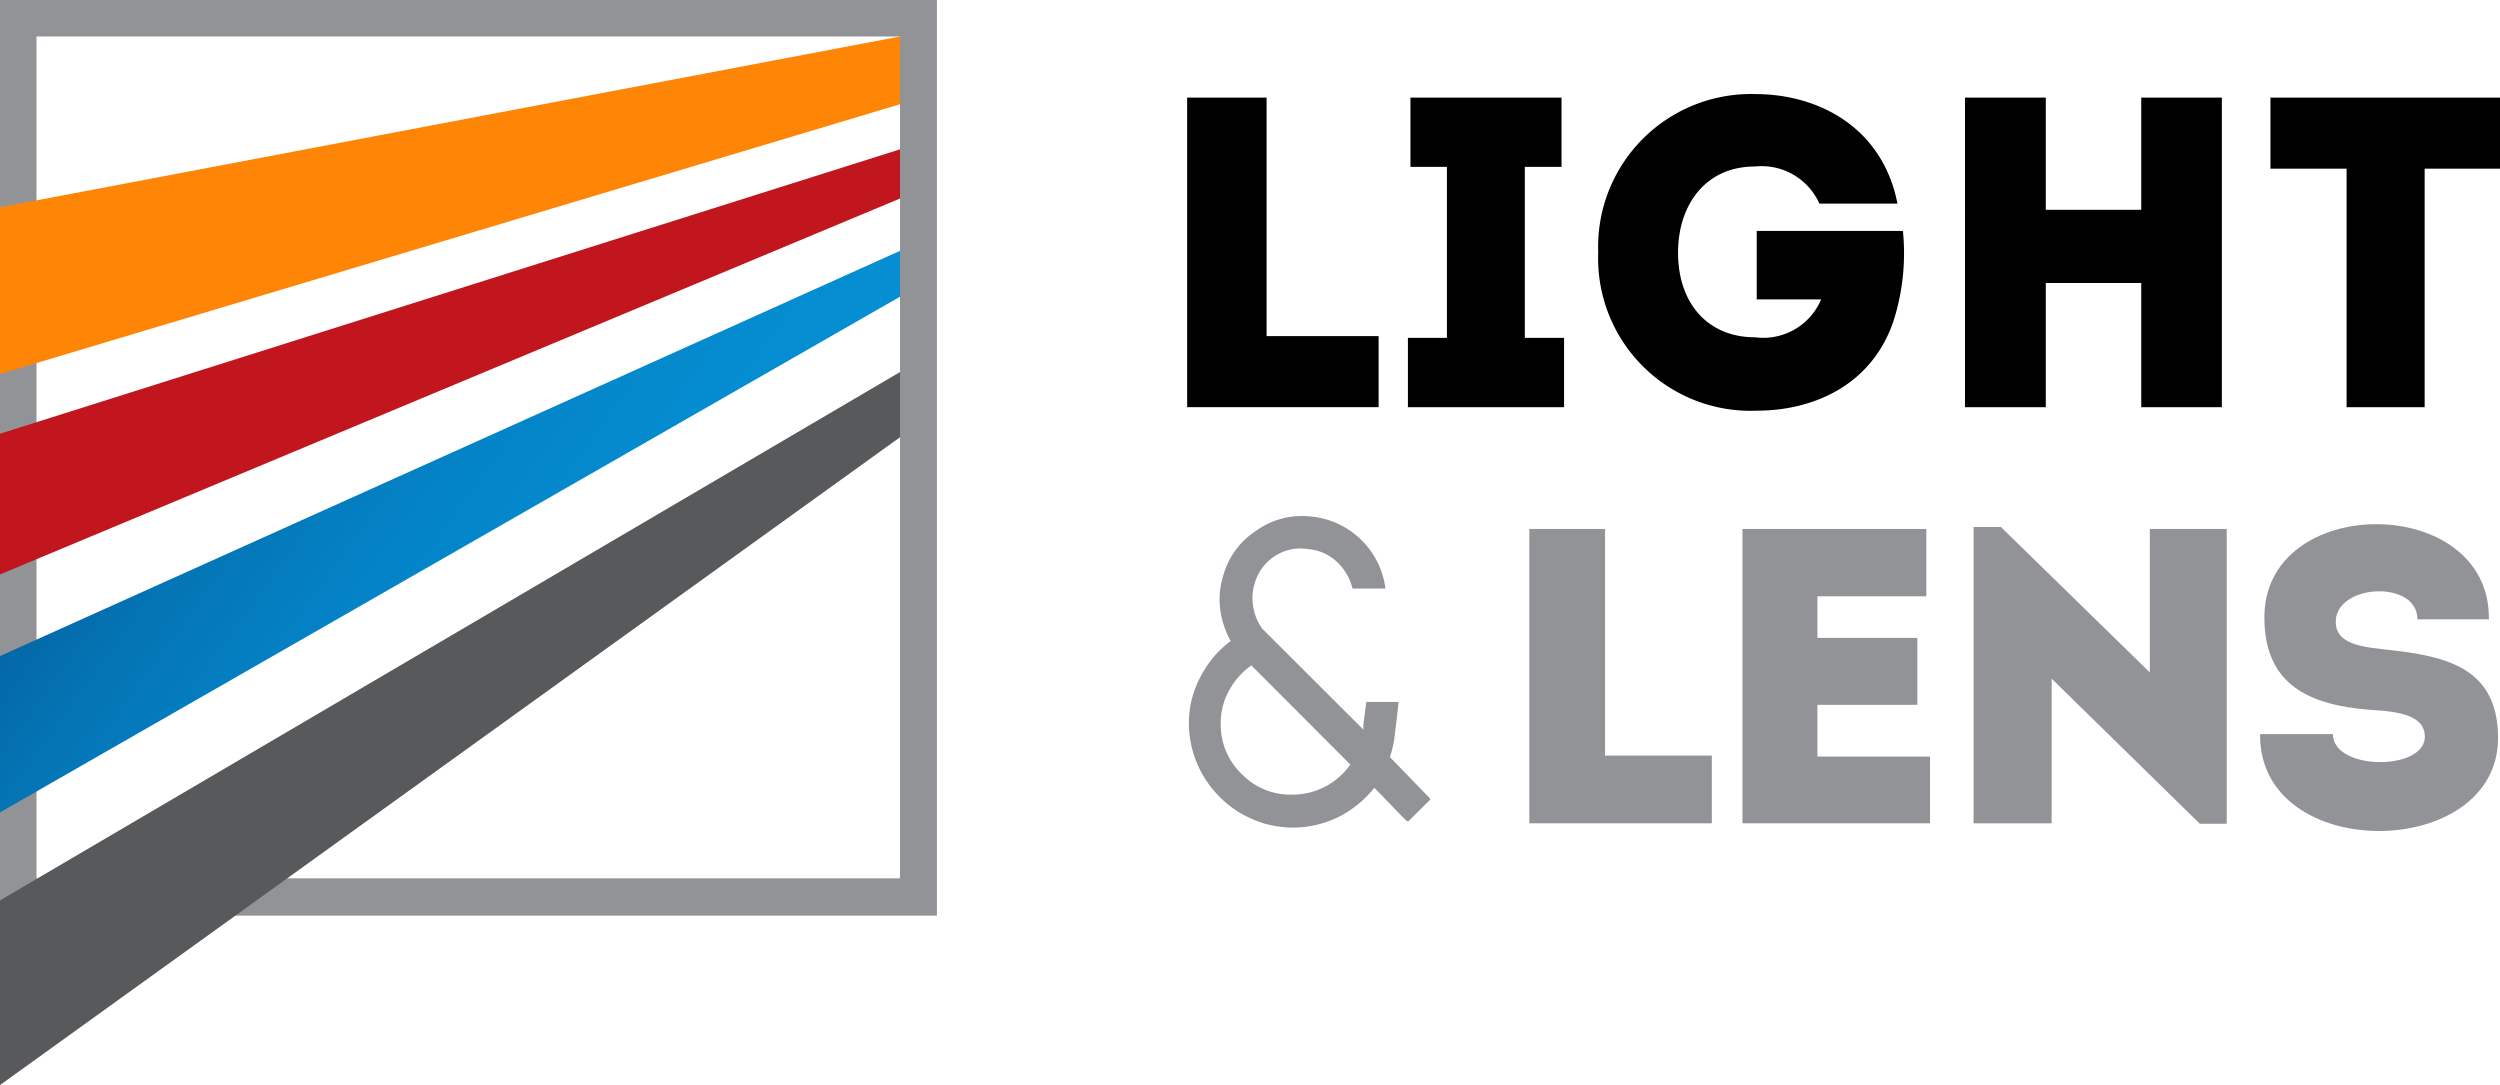 <svg xmlns="http://www.w3.org/2000/svg" xmlns:xlink="http://www.w3.org/1999/xlink" viewBox="0 0 128.08 55.59"><defs><style>.cls-1{fill:#919396;}.cls-2{fill:#ff8506;}.cls-3{fill:#c1161d;}.cls-4{fill:url(#linear-gradient);}.cls-5{fill:#58595b;}</style><linearGradient id="linear-gradient" x1="86.29" y1="73.21" x2="-11.79" y2="1.9" gradientUnits="userSpaceOnUse"><stop offset="0.5" stop-color="#0590d5"/><stop offset="0.58" stop-color="#058dd1"/><stop offset="0.66" stop-color="#0483c7"/><stop offset="0.73" stop-color="#0474b4"/><stop offset="0.8" stop-color="#035d9b"/><stop offset="0.86" stop-color="#01417a"/><stop offset="0.91" stop-color="#00275c"/></linearGradient></defs><title>lightandlens-logo</title><g id="Layer_2" data-name="Layer 2"><g id="Layer_1-2" data-name="Layer 1"><path d="M64.89,17.22h5.74v3.64H60.82V5h4.07Z"/><path d="M80.13,17.31v3.55h-8V17.31h2V8.55H72.26V5H80V8.55H78.12v8.76Z"/><path d="M89.93,4.82c3.19,0,6.51,1.67,7.28,5.61h-4a3.24,3.24,0,0,0-3.3-1.9c-2.56,0-3.94,2-3.94,4.41,0,2.62,1.54,4.34,3.94,4.34a3.22,3.22,0,0,0,3.39-1.94H90V11.83h7.49A11.41,11.41,0,0,1,97,16.47c-1.13,3.3-4.14,4.57-7,4.57a7.81,7.81,0,0,1-8.12-8.1A7.83,7.83,0,0,1,89.93,4.82Z"/><path d="M113.83,20.86H109.7V14.5h-4.89v6.36h-4.14V5h4.14v5.75h4.89V5h4.13Z"/><path d="M116.32,8.64V5h11.76V8.64h-3.86V20.86h-4V8.64Z"/><path class="cls-1" d="M82.23,38.71H87.7v3.47H78.35V27.1h3.88Z"/><path class="cls-1" d="M98.69,30.55H93.11v2.13h5.12v3.43H93.11v2.65h5.77v3.42H89.27V27.1h9.42Z"/><path class="cls-1" d="M105.11,34.77v7.41h-4V27h1.4l7.63,7.45V27.1h3.94V42.2h-1.38Z"/><path class="cls-1" d="M124.23,37.74c0-1.05-1.24-1.29-2.75-1.37-3.28-.24-5.43-1.36-5.47-4.64-.13-6.5,11.59-6.5,11.5,0h-3.66c0-2-4-1.83-4.18,0-.09,1.14,1,1.38,2.39,1.53,3,.32,5.92.78,5.92,4.55,0,6.33-12.28,6.44-12.19-.2h3.73C119.52,39.49,124.23,39.51,124.23,37.74Z"/><path class="cls-1" d="M73.15,40.79l-1.94-2c.07-.22.13-.45.18-.68s.26-2.07.26-2.15H70s-.16,1.17-.15,1.2l0,.22-5.19-5.18a2.65,2.65,0,0,1-.45-1.09,2.58,2.58,0,0,1,.07-1.23,2.49,2.49,0,0,1,1-1.37A2.4,2.4,0,0,1,67,28.13a2.45,2.45,0,0,1,1.54.7,2.77,2.77,0,0,1,.75,1.32h1.69a4.25,4.25,0,0,0-3.84-3.69,4,4,0,0,0-2.74.7,4,4,0,0,0-1.71,2.26,4.08,4.08,0,0,0-.16,1.92,4.68,4.68,0,0,0,.52,1.5,5.21,5.21,0,0,0-1.49,1.73,5,5,0,0,0-.65,2.56,5.33,5.33,0,0,0,.71,2.57,5.5,5.5,0,0,0,1.8,1.88,6,6,0,0,0,1.31.6,5.56,5.56,0,0,0,1.44.22h.09a5.34,5.34,0,0,0,2.46-.62,5.52,5.52,0,0,0,1.69-1.42L72,42a.42.42,0,0,0,.14.09l1.14-1.13A.47.47,0,0,0,73.15,40.79ZM68,40.24a3.58,3.58,0,0,1-1.8.47,3.47,3.47,0,0,1-2.58-1.05,3.5,3.5,0,0,1-1.08-2.59,3.43,3.43,0,0,1,.49-1.8,3.7,3.7,0,0,1,1.08-1.18l5.07,5.08A3.67,3.67,0,0,1,68,40.24Z"/><path class="cls-1" d="M48,46.91H0V0H48ZM1.87,45H46.11V1.87H1.87Z"/><polygon class="cls-2" points="46.11 5.34 46.11 1.87 0 10.62 0 19.16 46.11 5.34"/><polygon class="cls-2" points="46.97 1.72 46.83 1.75 46.97 1.75 46.97 1.72"/><polygon class="cls-3" points="0 29.43 46.11 10.17 46.11 7.65 0 22.22 0 29.43"/><polygon class="cls-4" points="0 41.62 46.11 15.2 46.11 12.85 0 33.61 0 41.62"/><polygon class="cls-5" points="0 46.13 0 55.59 46.11 22.4 46.11 19.06 0 46.13"/></g></g></svg>